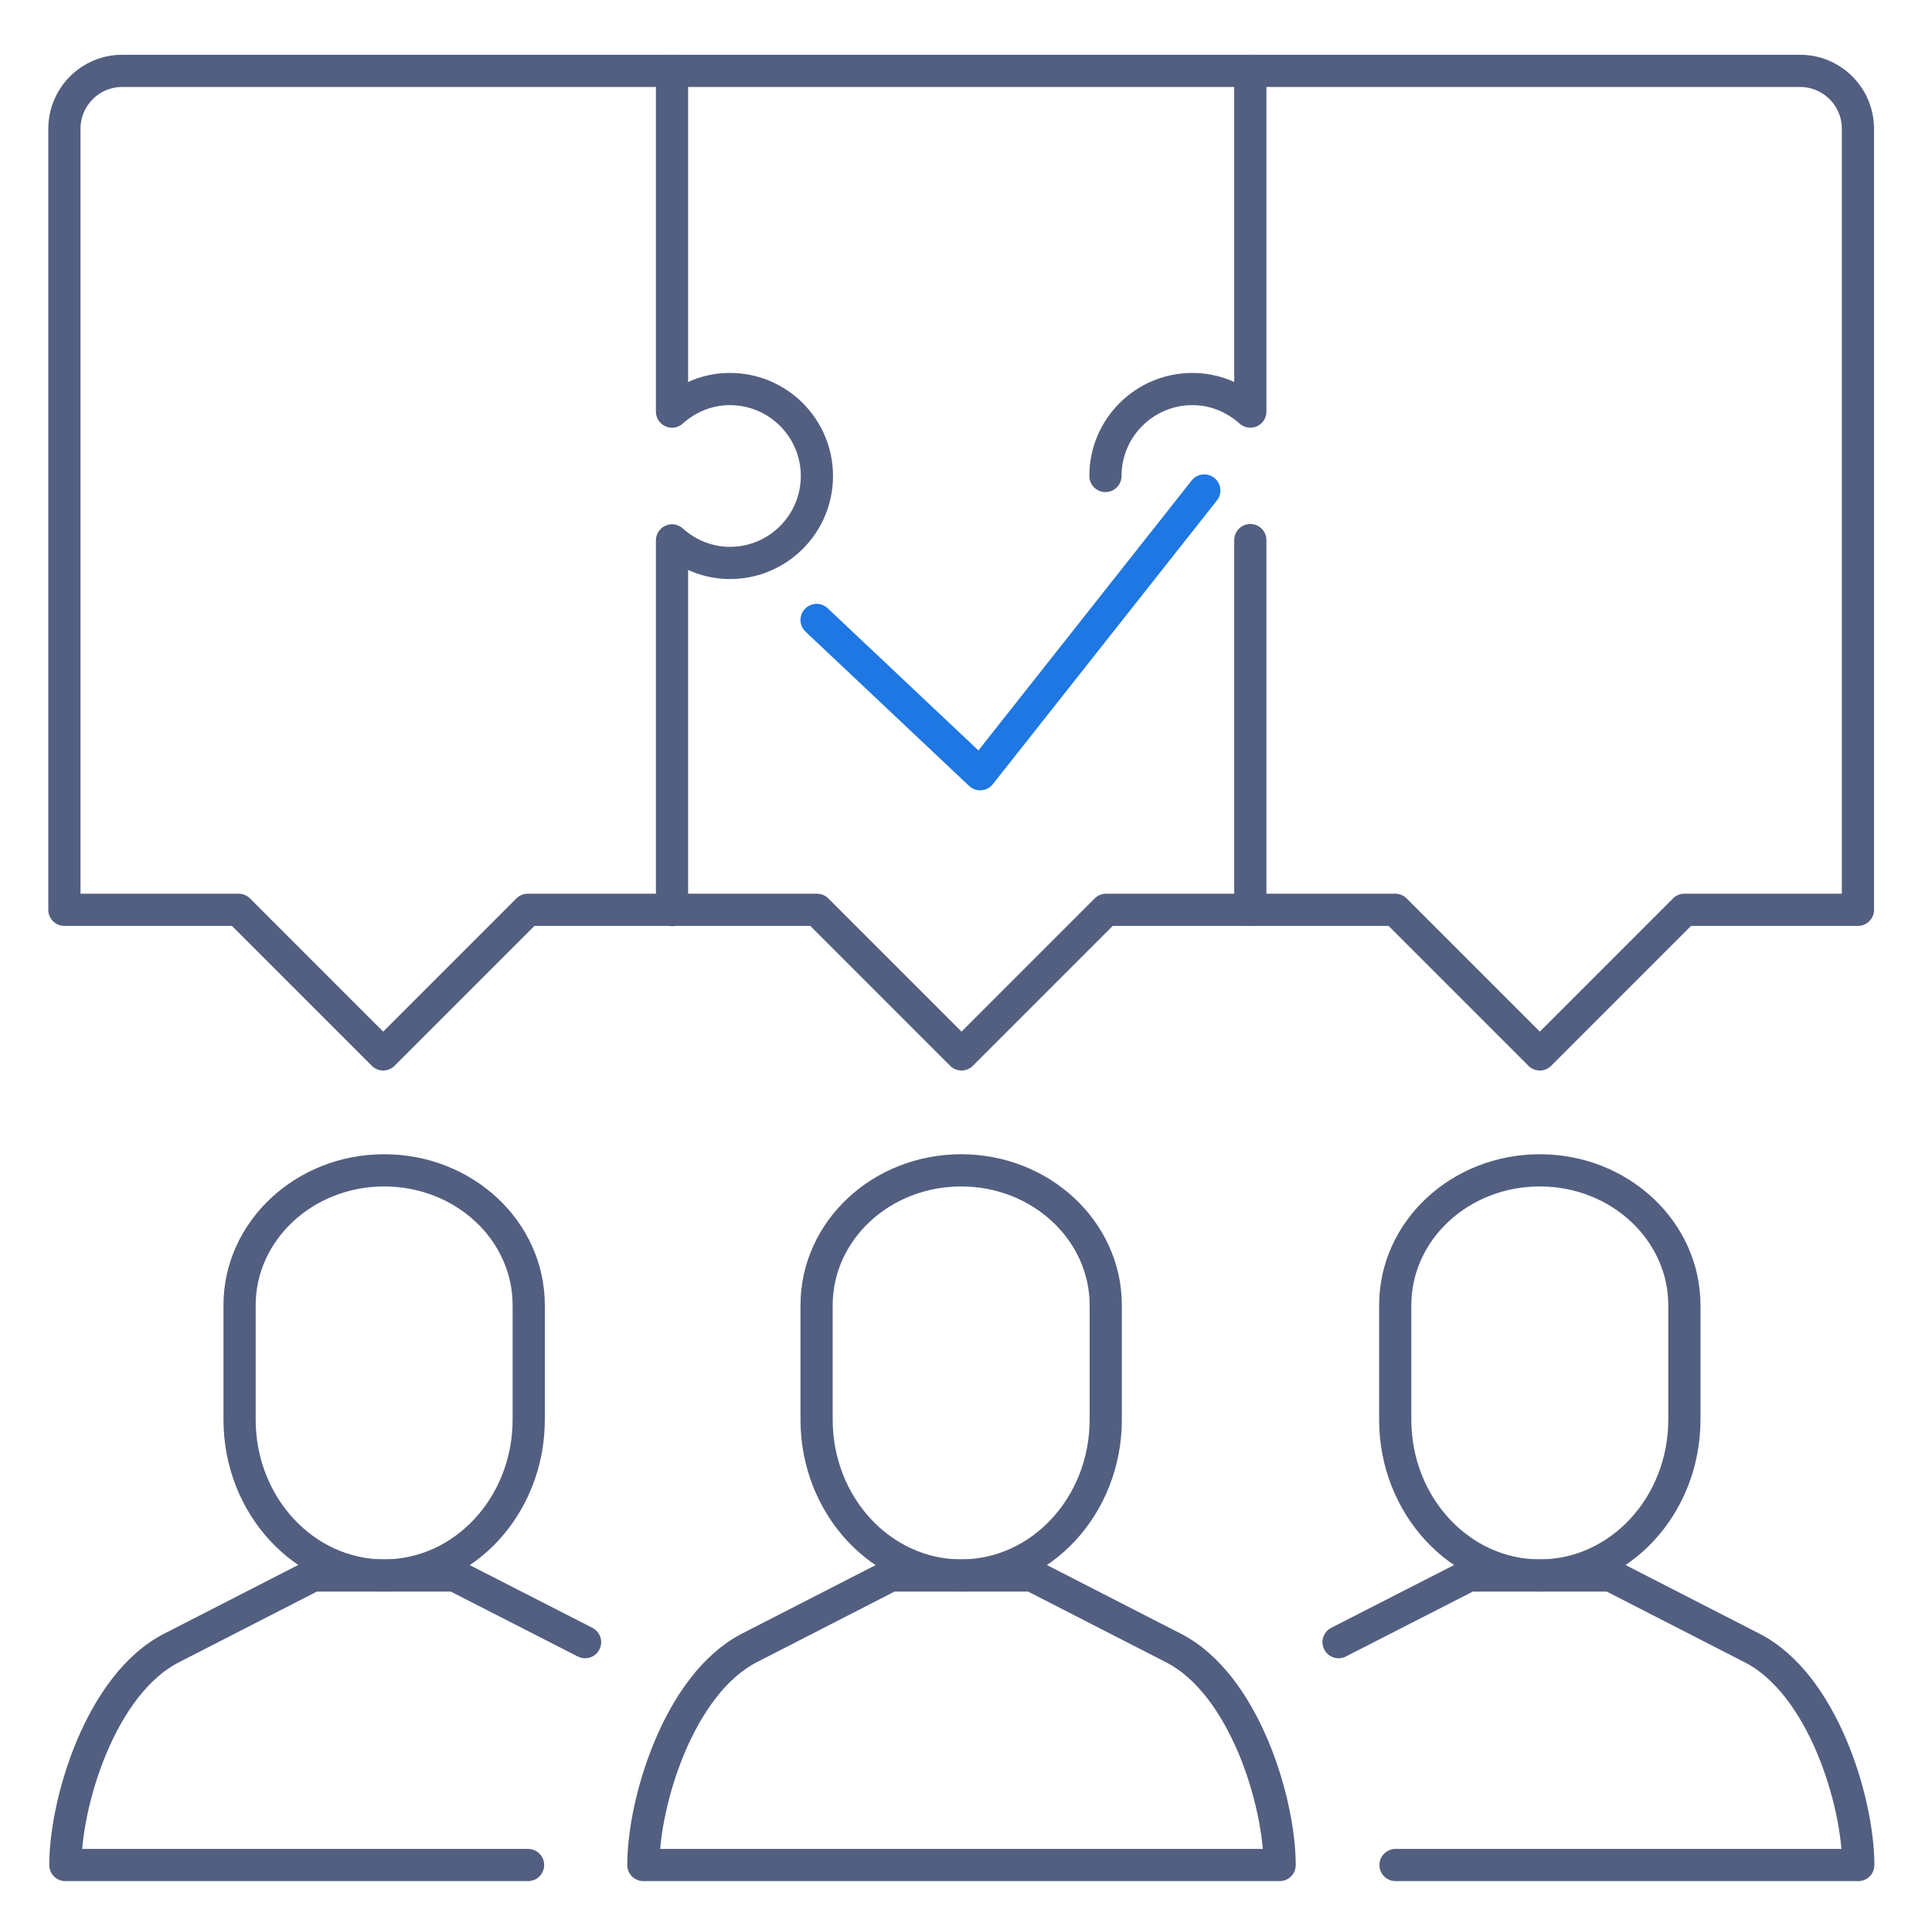 <svg xmlns="http://www.w3.org/2000/svg" xmlns:xlink="http://www.w3.org/1999/xlink" id="&#x56FE;&#x5C42;_1" x="0px" y="0px" viewBox="0 0 600 594" style="enable-background:new 0 0 600 594;" xml:space="preserve"><style type="text/css">	.st0{fill:none;stroke:#525F81;stroke-width:10;stroke-linecap:round;stroke-linejoin:round;stroke-miterlimit:7.111;}	.st1{fill:none;stroke:#1E77E2;stroke-width:10;stroke-linecap:round;stroke-linejoin:round;}</style><g id="brainstorming_1_">	<path class="st0" d="M577,282.5h-53.9l-44.9,44.9l-44.9-44.9h-89.8l-44.9,44.9l-44.9-44.9h-89.8l-44.9,44.9l-44.9-44.9H20V40  c0-9.9,8-18,18-18H559c9.9,0,18,8,18,18V282.5z"></path>	<path class="st0" d="M298.5,489.2c-24.8,0-44.9-21.7-44.9-48.4v-35.5c0-23.2,20.1-41.9,44.9-41.9c24.8,0,44.9,18.8,44.9,41.9v35.5  C343.4,467.5,323.3,489.2,298.5,489.2z"></path>	<path class="st0" d="M298.5,489.2h22l43.9,22.5c22,11.2,33,47.8,33,67.4h-98.8h-98.8c0-19.6,11-56.1,32.9-67.4l43.9-22.5H298.5z"></path>	<path class="st0" d="M478.2,489.2c-24.8,0-44.9-21.7-44.9-48.4v-35.5c0-23.2,20.1-41.9,44.9-41.9c24.8,0,44.9,18.8,44.9,41.9v35.5  C523.1,467.5,503,489.2,478.2,489.2z"></path>	<path class="st0" d="M415.7,509.9l40.5-20.7h22h22l43.9,22.5c22,11.2,33,47.8,33,67.4h-98.8h-44.9"></path>	<path class="st0" d="M119.3,489.2c24.8,0,44.9-21.7,44.9-48.4v-35.5c0-23.2-20.1-41.9-44.9-41.9c-24.8,0-44.9,18.8-44.9,41.9v35.5  C74.4,467.5,94.5,489.2,119.3,489.2z"></path>	<path class="st0" d="M181.7,509.9l-40.5-20.7h-22h-22l-43.9,22.5c-22,11.2-33,47.8-33,67.4h98.8h44.9"></path>	<path class="st0" d="M208.7,22v105.8c4.8-4.3,11-7,18-7c14.9,0,27,12.1,27,27c0,14.9-12.1,27-27,27c-6.9,0-13.2-2.7-18-7v114.8"></path>	<path class="st0" d="M388.3,167.7v114.8"></path>	<path class="st0" d="M388.3,22v105.8c-4.8-4.3-11-7-18-7c-14.9,0-27,12.1-27,27"></path></g><polyline class="st1" points="253.6,192.5 304.4,240.4 374,152.3 "></polyline></svg>